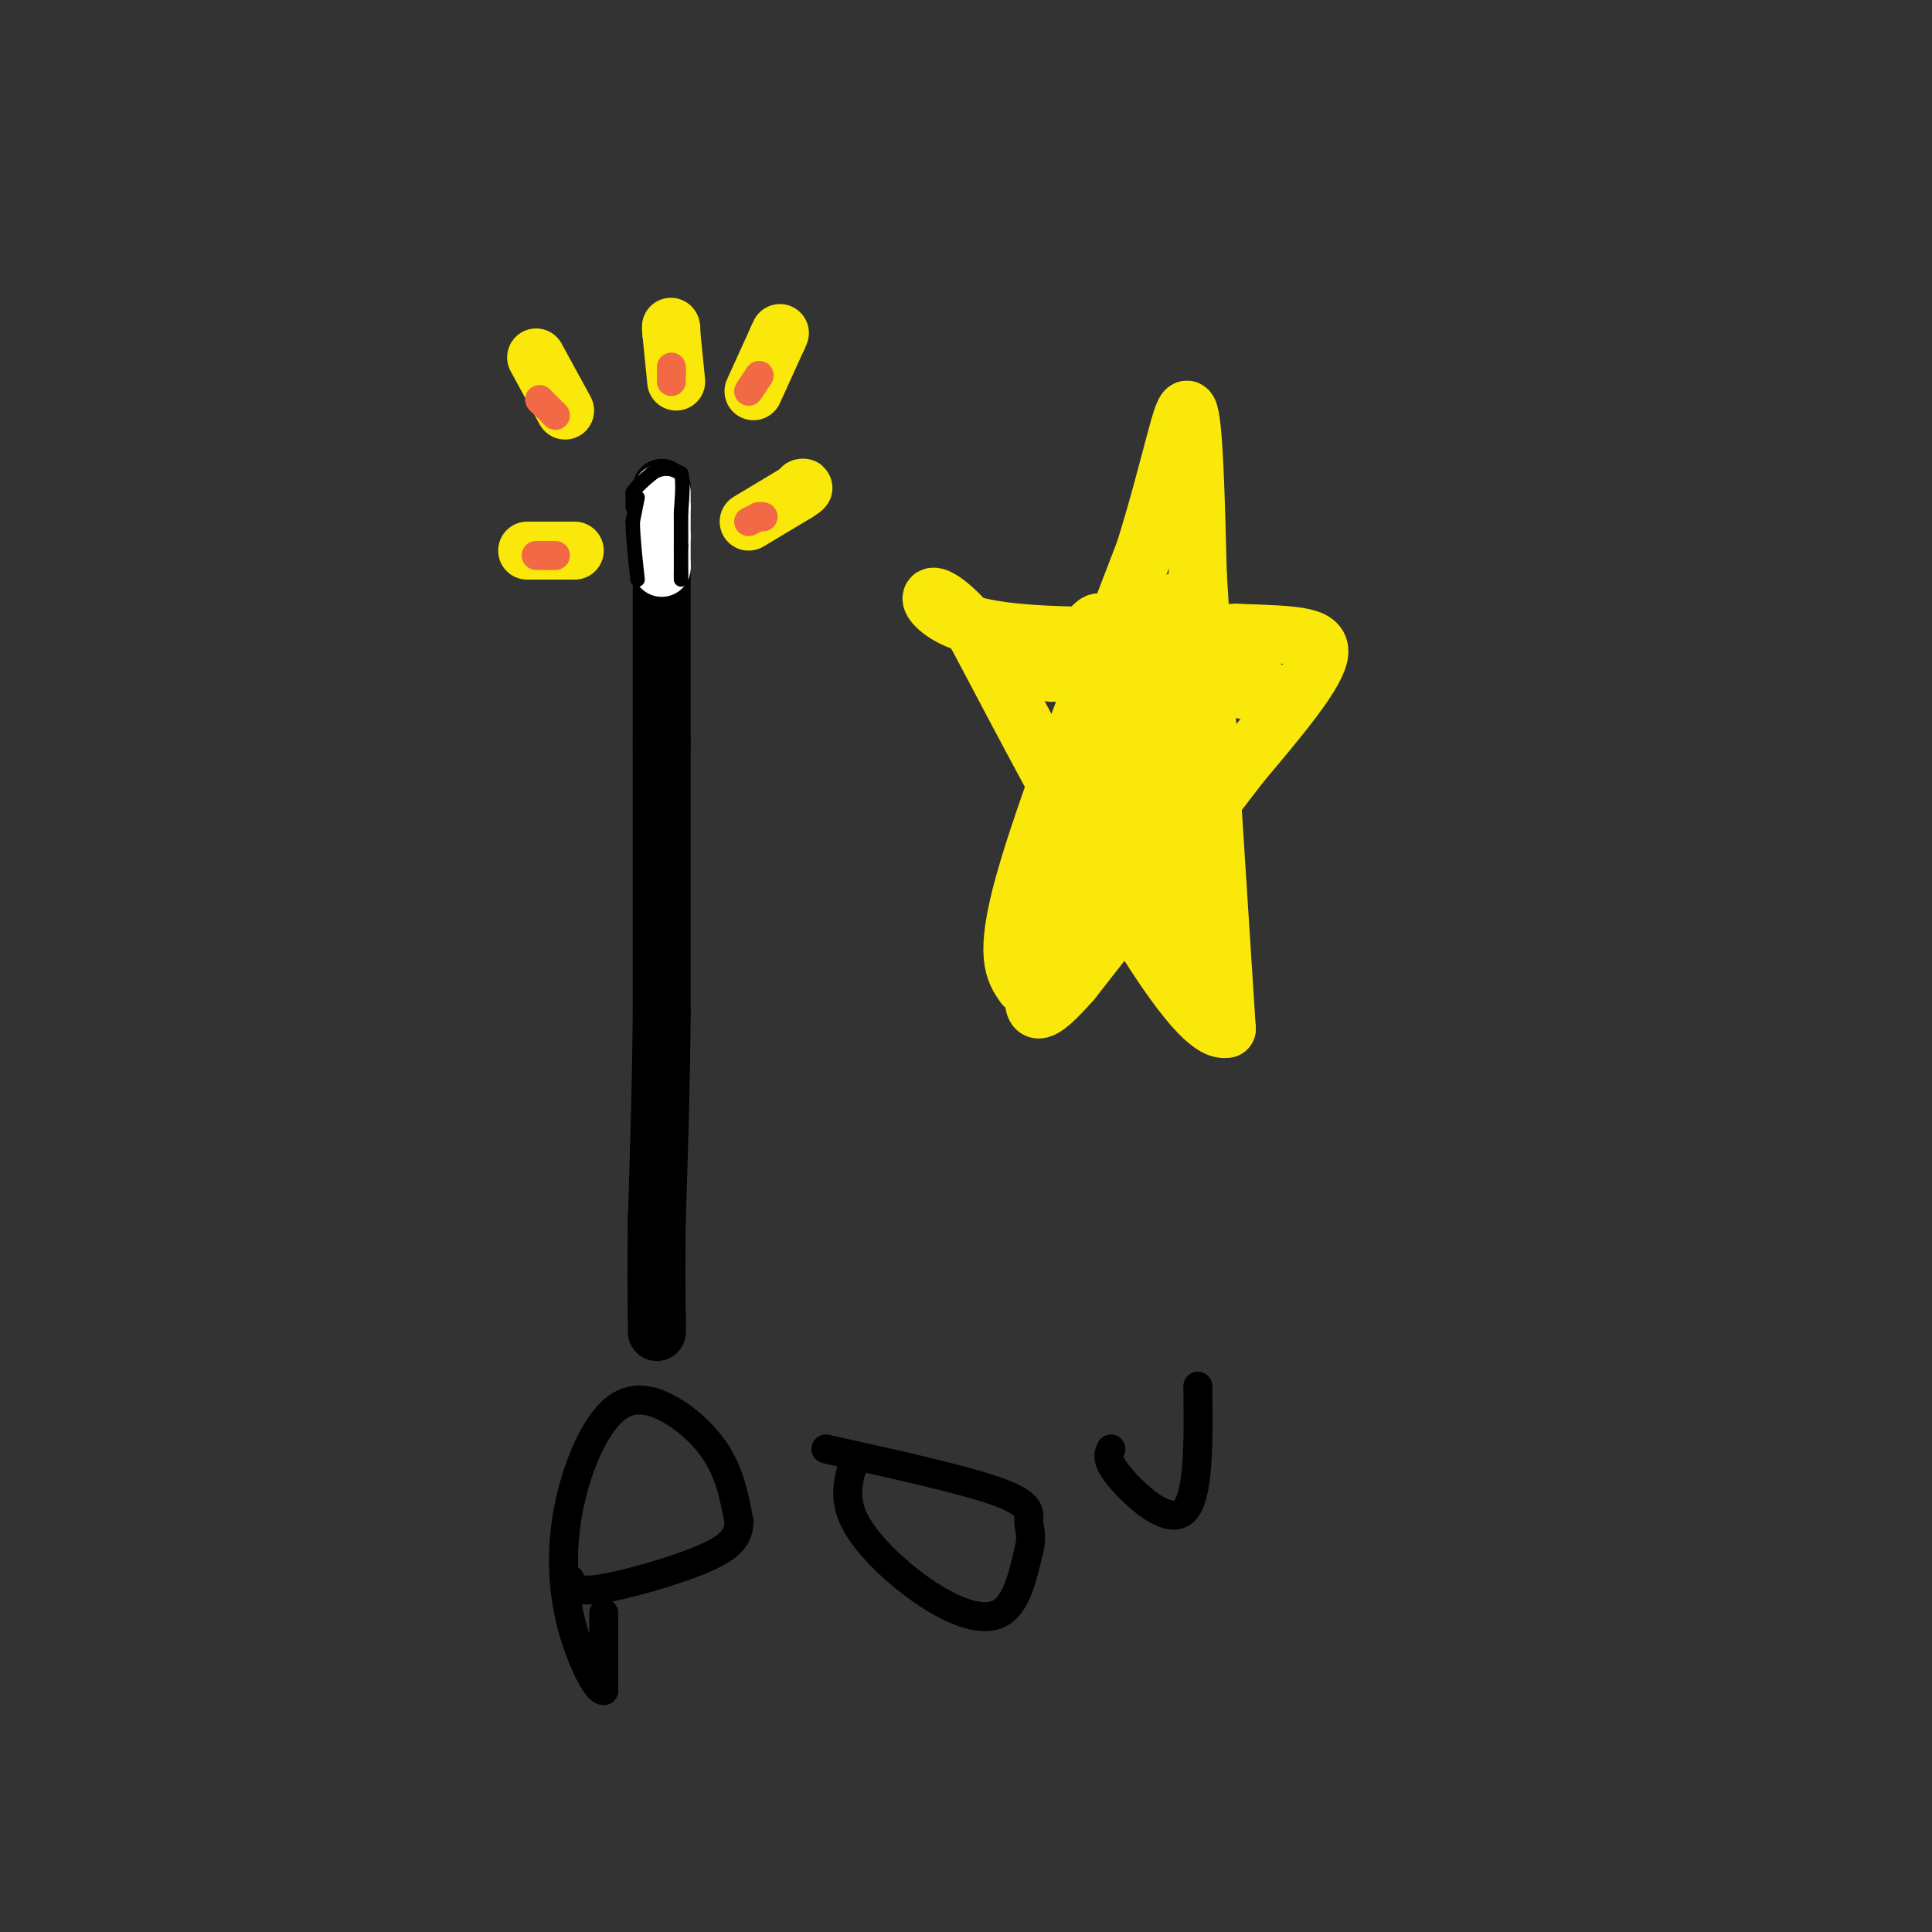 <svg viewBox='0 0 400 400' version='1.1' xmlns='http://www.w3.org/2000/svg' xmlns:xlink='http://www.w3.org/1999/xlink'><rect x="0" y="0" width="400" height="400" fill="#333333" stroke="none"/><g fill='none' stroke='#000000' stroke-width='12' stroke-linecap='round' stroke-linejoin='round'><path d='M137,101c0.000,0.000 0.000,53.000 0,53'/><path d='M137,154c0.000,18.167 0.000,37.083 0,56'/><path d='M137,210c-0.167,16.333 -0.583,29.167 -1,42'/><path d='M136,252c-0.167,10.500 -0.083,15.750 0,21'/><path d='M136,273c0.000,3.833 0.000,2.917 0,2'/></g>
<g fill='none' stroke='#ffffff' stroke-width='12' stroke-linecap='round' stroke-linejoin='round'><path d='M137,102c0.000,0.000 0.000,3.000 0,3'/><path d='M137,105c0.000,1.500 0.000,3.750 0,6'/><path d='M137,111c0.000,2.000 0.000,4.000 0,6'/><path d='M137,117c0.000,1.000 0.000,0.500 0,0'/></g>
<g fill='none' stroke='#000000' stroke-width='3' stroke-linecap='round' stroke-linejoin='round'><path d='M132,103c0.000,0.000 -1.000,5.000 -1,5'/><path d='M131,108c0.000,2.833 0.500,7.417 1,12'/><path d='M131,105c0.000,0.000 0.000,-3.000 0,-3'/><path d='M131,102c0.667,-1.167 2.333,-2.583 4,-4'/><path d='M135,98c1.167,-0.833 2.083,-0.917 3,-1'/><path d='M138,97c1.000,0.000 2.000,0.500 3,1'/><path d='M141,98c0.500,1.500 0.250,4.750 0,8'/><path d='M141,106c0.000,2.500 0.000,4.750 0,7'/><path d='M141,113c0.000,2.167 0.000,4.083 0,6'/><path d='M141,119c0.000,1.167 0.000,1.083 0,1'/></g>
<g fill='none' stroke='#fae80b' stroke-width='12' stroke-linecap='round' stroke-linejoin='round'><path d='M212,204c-2.083,-3.000 -4.167,-6.000 0,-21c4.167,-15.000 14.583,-42.000 25,-69'/><path d='M237,114c5.800,-18.689 7.800,-30.911 9,-29c1.200,1.911 1.600,17.956 2,34'/><path d='M248,119c1.333,21.333 3.667,57.667 6,94'/><path d='M254,213c-7.667,2.000 -29.833,-40.000 -52,-82'/><path d='M202,131c-11.022,-13.289 -12.578,-5.511 -2,-2c10.578,3.511 33.289,2.756 56,2'/><path d='M256,131c13.200,0.444 18.200,0.556 17,5c-1.200,4.444 -8.600,13.222 -16,22'/><path d='M257,158c-8.500,11.167 -21.750,28.083 -35,45'/><path d='M222,203c-7.222,8.244 -7.778,6.356 -8,4c-0.222,-2.356 -0.111,-5.178 0,-8'/><path d='M214,199c-0.024,-3.833 -0.083,-9.417 6,-25c6.083,-15.583 18.310,-41.167 23,-48c4.690,-6.833 1.845,5.083 -1,17'/><path d='M242,143c-1.071,11.167 -3.250,30.583 -3,42c0.250,11.417 2.929,14.833 4,15c1.071,0.167 0.536,-2.917 0,-6'/><path d='M243,194c-0.929,-5.238 -3.250,-15.333 -6,-24c-2.750,-8.667 -5.929,-15.905 -8,-13c-2.071,2.905 -3.036,15.952 -4,29'/><path d='M225,186c-2.500,7.667 -6.750,12.333 -11,17'/><path d='M214,203c0.167,-6.833 6.083,-32.417 12,-58'/><path d='M226,145c2.452,-13.131 2.583,-16.958 1,-16c-1.583,0.958 -4.881,6.702 -7,9c-2.119,2.298 -3.060,1.149 -4,0'/><path d='M216,138c5.000,0.667 19.500,2.333 34,4'/><path d='M250,142c7.500,0.667 9.250,0.333 11,0'/><path d='M261,142c1.333,0.167 -0.833,0.583 -3,1'/><path d='M117,85c0.000,0.000 -6.000,-11.000 -6,-11'/><path d='M156,81c0.000,0.000 5.000,-11.000 5,-11'/><path d='M161,70c0.833,-1.833 0.417,-0.917 0,0'/><path d='M140,79c0.000,0.000 -1.000,-10.000 -1,-10'/><path d='M139,69c-0.167,-1.833 -0.083,-1.417 0,-1'/><path d='M119,114c0.000,0.000 -9.000,0.000 -9,0'/><path d='M110,114c-1.500,0.000 -0.750,0.000 0,0'/><path d='M155,108c0.000,0.000 10.000,-6.000 10,-6'/><path d='M165,102c1.833,-1.167 1.417,-1.083 1,-1'/></g>
<g fill='none' stroke='#f26946' stroke-width='6' stroke-linecap='round' stroke-linejoin='round'><path d='M115,115c0.000,0.000 -1.000,0.000 -1,0'/><path d='M114,115c-0.667,0.000 -1.833,0.000 -3,0'/><path d='M115,86c0.000,0.000 -3.000,-3.000 -3,-3'/><path d='M112,83c-0.500,-0.500 -0.250,-0.250 0,0'/><path d='M139,79c0.000,0.000 0.000,-2.000 0,-2'/><path d='M139,77c0.000,-0.500 0.000,-0.750 0,-1'/><path d='M155,81c0.000,0.000 2.000,-3.000 2,-3'/><path d='M157,78c0.333,-0.500 0.167,-0.250 0,0'/><path d='M155,108c0.000,0.000 2.000,-1.000 2,-1'/><path d='M157,107c0.500,-0.167 0.750,-0.083 1,0'/></g>
<g fill='none' stroke='#000000' stroke-width='6' stroke-linecap='round' stroke-linejoin='round'><path d='M125,334c0.000,0.000 0.000,16.000 0,16'/><path d='M125,350c-1.481,0.234 -5.183,-7.182 -7,-15c-1.817,-7.818 -1.749,-16.040 0,-24c1.749,-7.960 5.180,-15.659 9,-19c3.820,-3.341 8.028,-2.322 12,0c3.972,2.322 7.706,5.949 10,10c2.294,4.051 3.147,8.525 4,13'/><path d='M153,315c-0.012,3.440 -2.042,5.542 -8,8c-5.958,2.458 -15.845,5.274 -21,6c-5.155,0.726 -5.577,-0.637 -6,-2'/><path d='M177,302c-1.286,3.994 -2.571,7.988 0,13c2.571,5.012 9.000,11.042 15,15c6.000,3.958 11.571,5.845 15,4c3.429,-1.845 4.714,-7.423 6,-13'/><path d='M213,321c0.857,-3.119 0.000,-4.417 0,-6c-0.000,-1.583 0.857,-3.452 -6,-6c-6.857,-2.548 -21.429,-5.774 -36,-9'/><path d='M230,300c-0.533,1.178 -1.067,2.356 2,6c3.067,3.644 9.733,9.756 13,7c3.267,-2.756 3.133,-14.378 3,-26'/></g>
</svg>